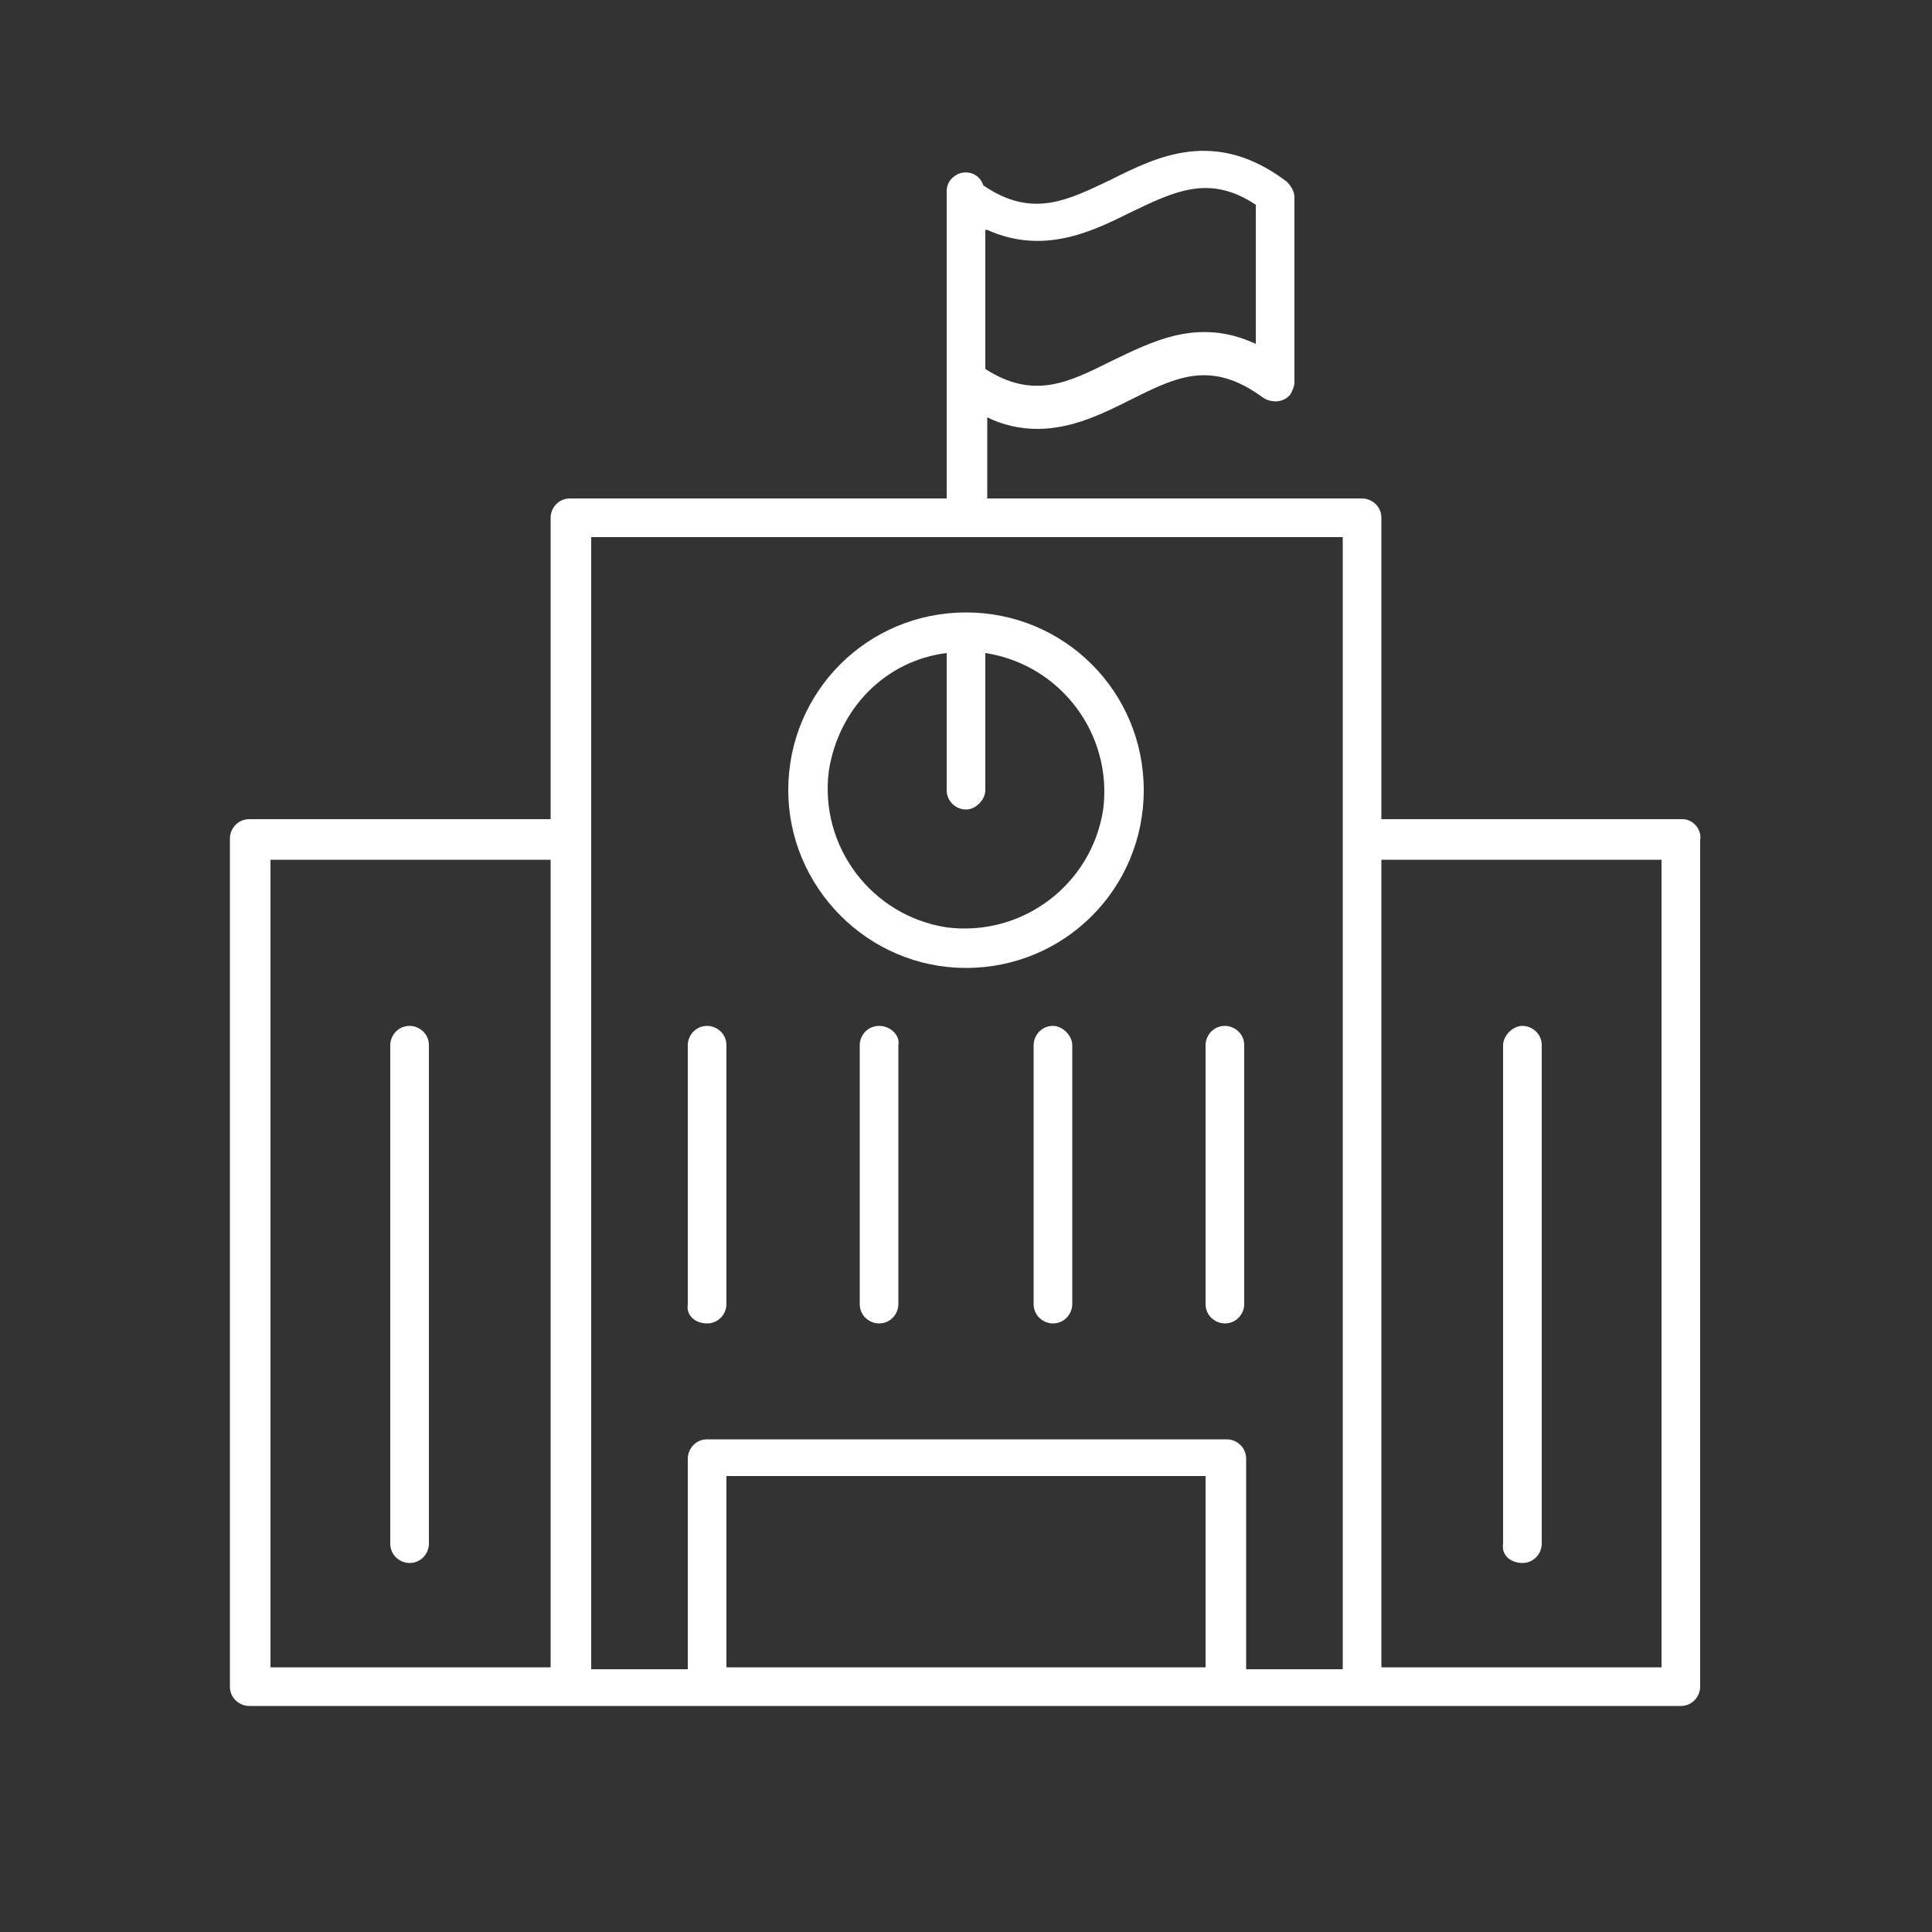 <?xml version="1.0" encoding="utf-8"?>
<!-- Generator: Adobe Illustrator 24.2.0, SVG Export Plug-In . SVG Version: 6.00 Build 0)  -->
<svg version="1.1" id="レイヤー_1" xmlns="http://www.w3.org/2000/svg" xmlns:xlink="http://www.w3.org/1999/xlink" x="0px"
	 y="0px" viewBox="0 0 100 100" style="enable-background:new 0 0 100 100;" xml:space="preserve">
<rect x="0" y="0" width="100" height="100" fill="#333333" stroke="none"/>
<style type="text/css">
	.st0{fill:#FFFFFF;}
	.st1{fill:none;}
</style>
<g id="レイヤー_2_2_">
	<g id="Layer_1">
		<path class="st0" d="M50,50.1c5.1,0,9.2-4.1,9.2-9.2c0-5.1-4.1-9.2-9.2-9.2c-5.1,0-9.2,4.1-9.2,9.2c0,0,0,0,0,0
			C40.8,45.9,44.9,50.1,50,50.1z M49,33.8v7.1c0,0.6,0.5,1,1,1s1-0.5,1-1v-7.1c3.9,0.6,6.6,4.2,6.1,8.1c-0.6,3.9-4.2,6.6-8.1,6.1
			c-3.9-0.6-6.6-4.2-6.1-8.1C43.4,36.7,45.8,34.2,49,33.8L49,33.8L49,33.8z"/>
		<path class="st0" d="M78.8,80.9c0.6,0,1-0.5,1-1V54.1c0-0.6-0.5-1-1-1s-1,0.5-1,1v25.8C77.7,80.5,78.2,80.9,78.8,80.9
			C78.8,80.9,78.8,80.9,78.8,80.9z"/>
		<path class="st0" d="M21.2,80.9c0.6,0,1-0.5,1-1V54.1c0-0.6-0.5-1-1-1c-0.6,0-1,0.5-1,1v25.8C20.2,80.5,20.7,80.9,21.2,80.9
			C21.2,80.9,21.2,80.9,21.2,80.9z"/>
		<path class="st0" d="M36.6,68.5c0.6,0,1-0.5,1-1V54.1c0-0.6-0.5-1-1-1c-0.6,0-1,0.5-1,1v13.4C35.5,68.1,36,68.5,36.6,68.5z"/>
		<path class="st0" d="M45.5,53.1c-0.6,0-1,0.5-1,1v13.4c0,0.6,0.5,1,1,1c0.6,0,1-0.5,1-1V54.1C46.6,53.6,46.1,53.1,45.5,53.1
			C45.5,53.1,45.5,53.1,45.5,53.1z"/>
		<path class="st0" d="M54.5,53.1c-0.6,0-1,0.5-1,1v13.4c0,0.6,0.5,1,1,1c0.6,0,1-0.5,1-1V54.1C55.5,53.6,55,53.1,54.5,53.1z"/>
		<path class="st0" d="M63.4,68.5c0.6,0,1-0.5,1-1V54.1c0-0.6-0.5-1-1-1c-0.6,0-1,0.5-1,1v13.4C62.4,68.1,62.9,68.5,63.4,68.5
			L63.4,68.5z"/>
		<path class="st0" d="M87.1,42.4H71.5V26.8c0-0.6-0.5-1-1-1H51.1v-4.2c0.8,0.4,1.7,0.6,2.6,0.6c1.8,0,3.4-0.8,4.8-1.5
			c2.4-1.2,4.2-2.1,6.9-0.1c0.5,0.3,1.1,0.2,1.4-0.2c0.1-0.2,0.2-0.4,0.2-0.6v-9.6c0-0.3-0.2-0.6-0.4-0.8c-3.7-2.8-6.7-1.3-9.1-0.1
			c-2.3,1.1-4.1,2-6.6,0.3C50.7,9,50.1,8.8,49.6,9C49.2,9.2,49,9.5,49,9.9v10.9l0,0v5H29.5c-0.6,0-1,0.5-1,1l0,0v15.6H12.9
			c-0.6,0-1,0.5-1,1l0,0v43.9c0,0.6,0.5,1,1,1H87c0.6,0,1-0.5,1-1V43.5C88.1,42.9,87.6,42.4,87.1,42.4z M51.1,11.9
			c2.9,1.3,5.4,0.1,7.4-0.9c2.3-1.1,4.1-2,6.5-0.4v7.2c-3-1.4-5.4-0.1-7.5,0.9c-2.2,1.1-4,2-6.5,0.4V11.9
			C51.1,11.9,51.1,11.9,51.1,11.9z M28.5,86.3H14V44.5h14.5L28.5,86.3z M62.4,86.3H37.6v-9.9h24.8L62.4,86.3L62.4,86.3z M69.5,43.5
			v42.9h-5V75.5c0-0.6-0.5-1-1-1H36.6c-0.6,0-1,0.5-1,1v10.9h-5V27.8h38.9L69.5,43.5L69.5,43.5z M86,86.3H71.5V44.5H86V86.3z"/>
	</g>
</g>
<rect class="st1" width="100" height="100"/>
</svg>
